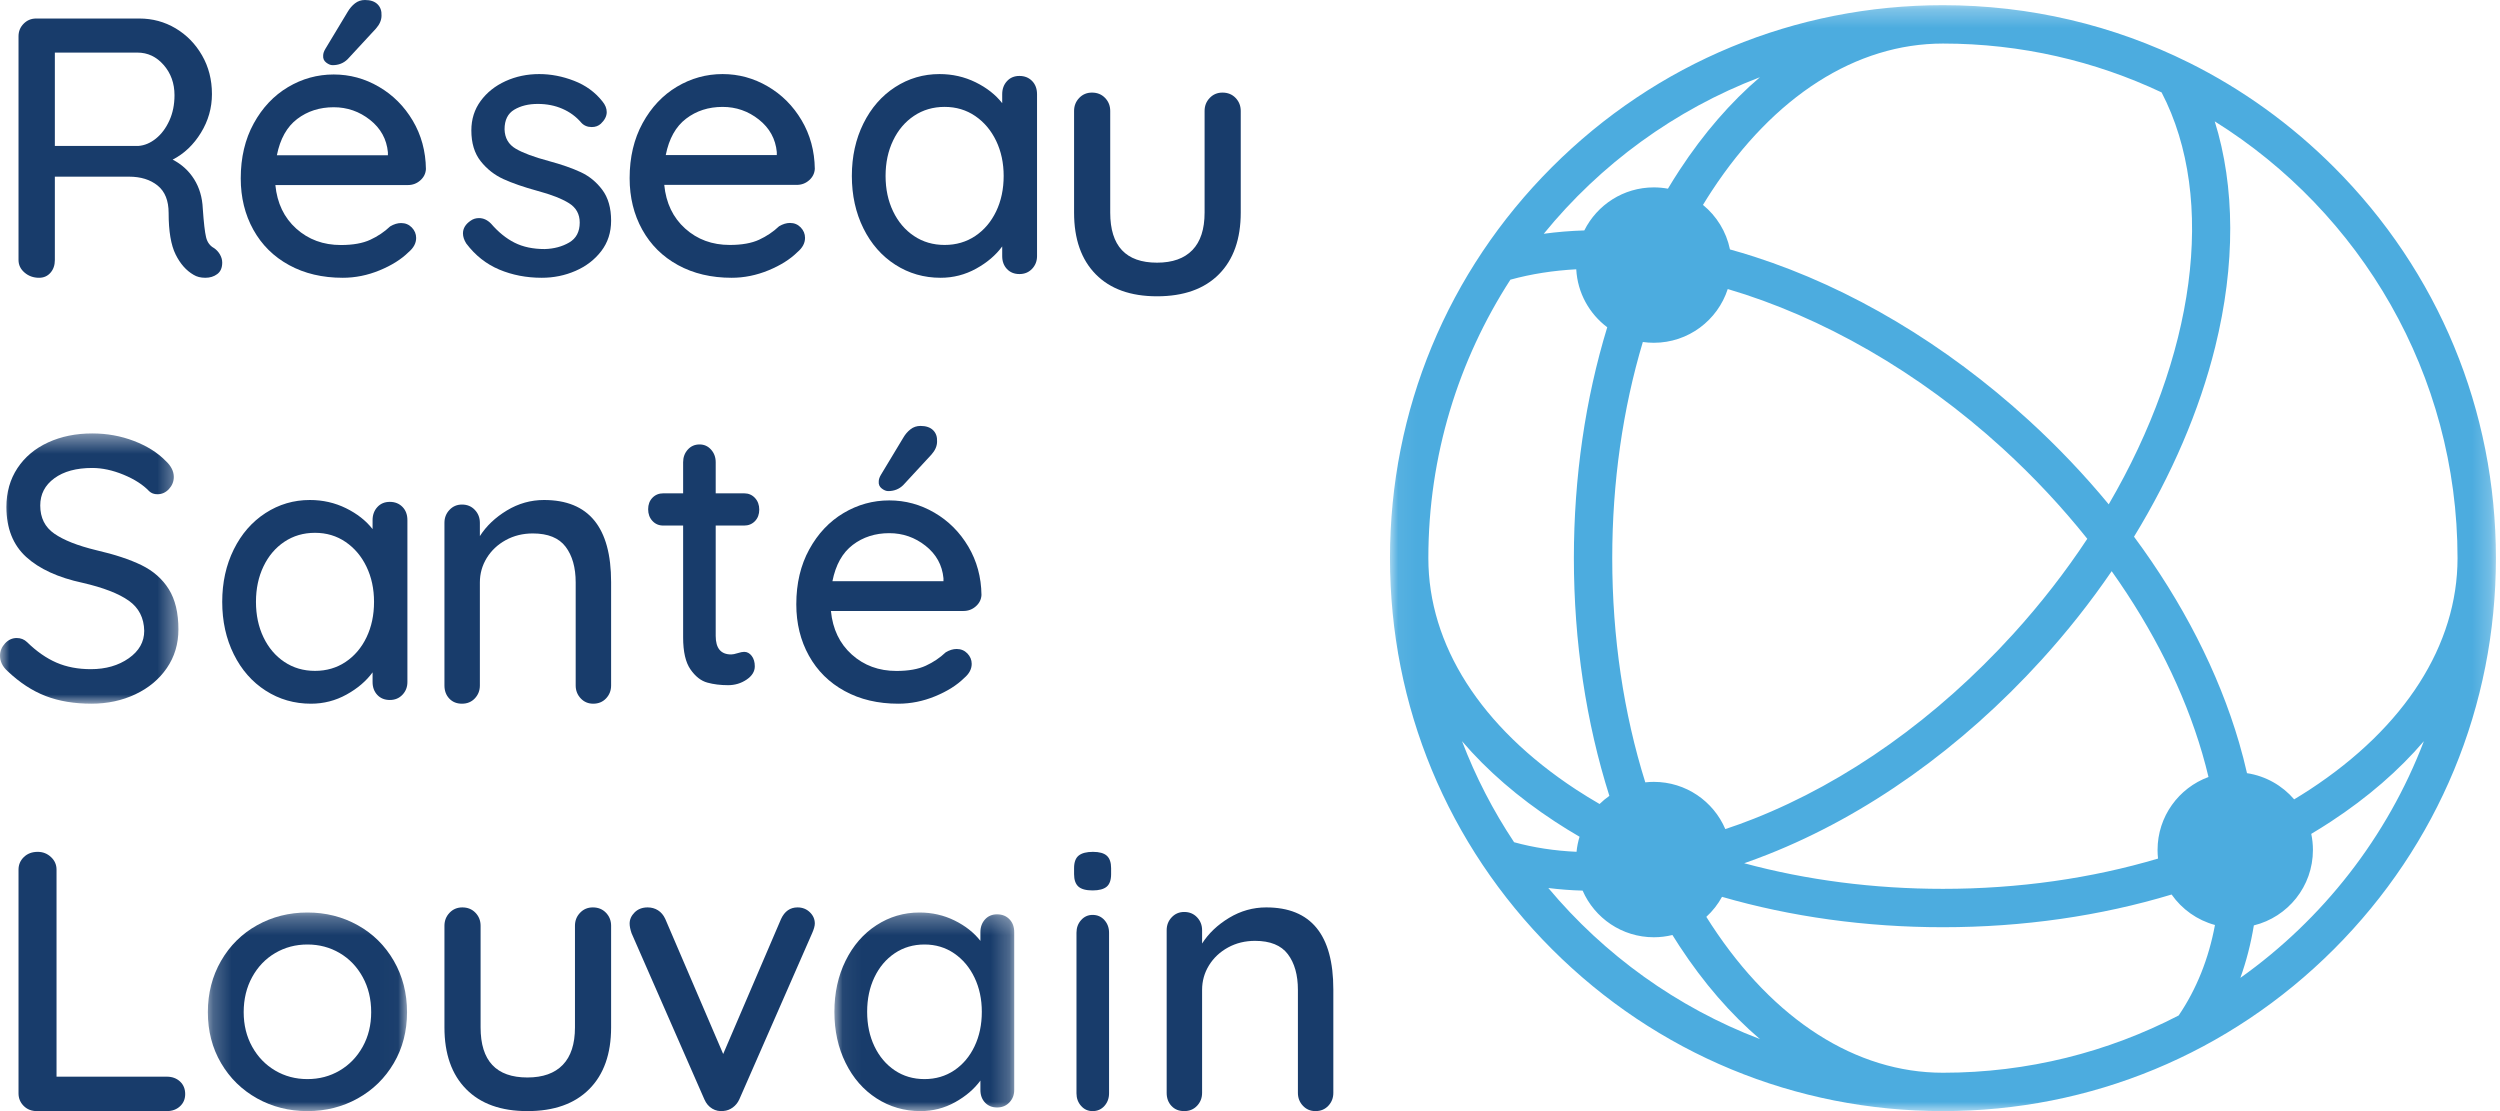 <?xml version="1.0" encoding="UTF-8"?>
<svg width="135px" height="60px" viewBox="0 0 135 60" version="1.1" xmlns="http://www.w3.org/2000/svg" xmlns:xlink="http://www.w3.org/1999/xlink">
    <!-- Generator: Sketch 51.2 (57519) - http://www.bohemiancoding.com/sketch -->
    <title>Group 43</title>
    <desc>Created with Sketch.</desc>
    <defs>
        <polygon id="path-1" points="0 0.405 9.635 0.405 9.635 15 0 15"></polygon>
        <polygon id="path-3" points="0.224 0.275 10.98 0.275 10.98 11 0.224 11"></polygon>
        <polygon id="path-5" points="0.057 0.275 9.768 0.275 9.768 11 0.057 11"></polygon>
        <polygon id="path-7" points="0.059 0.28 59.779 0.28 59.779 60 0.059 60"></polygon>
    </defs>
    <g id="Symbols" stroke="none" stroke-width="1" fill="none" fill-rule="evenodd">
        <g id="Component/Header" transform="translate(-85, -80)">
            <g id="Group-43" transform="translate(85, 80)">
                <path d="M8.423,7.48 C8.72,7.24 8.961,6.917 9.146,6.51 C9.331,6.104 9.423,5.647 9.423,5.14 C9.423,4.5 9.228,3.957 8.839,3.51 C8.449,3.063 7.977,2.84 7.422,2.84 L2.962,2.84 L2.962,7.88 L7.481,7.88 C7.811,7.854 8.125,7.72 8.423,7.48 M11.881,13.75 C11.96,13.89 12,14.034 12,14.18 C12,14.46 11.911,14.667 11.732,14.8 C11.554,14.934 11.339,15 11.088,15 C10.837,15 10.626,14.947 10.454,14.84 C10.058,14.613 9.734,14.247 9.483,13.74 C9.232,13.234 9.106,12.487 9.106,11.5 C9.106,10.834 8.908,10.34 8.512,10.02 C8.115,9.7 7.6,9.54 6.966,9.54 L2.962,9.54 L2.962,14.04 C2.962,14.32 2.883,14.55 2.724,14.73 C2.566,14.91 2.361,15 2.11,15 C1.806,15 1.545,14.907 1.327,14.72 C1.109,14.534 1,14.307 1,14.04 L1,1.96 C1,1.693 1.092,1.467 1.277,1.28 C1.462,1.093 1.687,1 1.951,1 L7.521,1 C8.234,1 8.888,1.177 9.483,1.53 C10.077,1.884 10.553,2.37 10.91,2.99 C11.267,3.61 11.445,4.307 11.445,5.08 C11.445,5.827 11.247,6.523 10.85,7.17 C10.454,7.817 9.945,8.3 9.324,8.62 C9.813,8.873 10.2,9.227 10.484,9.68 C10.768,10.134 10.923,10.66 10.95,11.26 C11.002,12.02 11.062,12.537 11.128,12.81 C11.194,13.084 11.339,13.28 11.564,13.4 C11.696,13.493 11.802,13.61 11.881,13.75" id="Fill-1" fill="#183C6B"></path>
                <path d="M17.614,3.378 C17.492,3.284 17.437,3.157 17.451,2.996 C17.451,2.889 17.492,2.768 17.573,2.634 L18.772,0.643 C18.881,0.456 19.013,0.302 19.169,0.181 C19.324,0.06 19.504,0 19.707,0 C20.005,0 20.232,0.077 20.388,0.231 C20.544,0.385 20.615,0.59 20.602,0.844 C20.602,1.086 20.5,1.32 20.297,1.548 L18.772,3.197 C18.555,3.411 18.285,3.519 17.959,3.519 C17.851,3.519 17.736,3.472 17.614,3.378 M16.049,6.424 C15.493,6.846 15.127,7.5 14.951,8.385 L20.947,8.385 L20.947,8.224 C20.879,7.513 20.558,6.93 19.982,6.474 C19.406,6.019 18.752,5.791 18.02,5.791 C17.261,5.791 16.604,6.002 16.049,6.424 M22.695,9.742 C22.505,9.91 22.282,9.993 22.025,9.993 L14.87,9.993 C14.965,10.972 15.341,11.756 15.998,12.346 C16.655,12.936 17.458,13.231 18.407,13.231 C19.057,13.231 19.585,13.137 19.992,12.949 C20.398,12.762 20.757,12.52 21.069,12.225 C21.272,12.104 21.469,12.045 21.659,12.045 C21.889,12.045 22.082,12.125 22.238,12.285 C22.393,12.447 22.472,12.635 22.472,12.849 C22.472,13.13 22.336,13.385 22.065,13.613 C21.672,14.002 21.15,14.33 20.5,14.598 C19.85,14.866 19.186,15 18.508,15 C17.411,15 16.445,14.772 15.612,14.316 C14.778,13.861 14.135,13.224 13.681,12.406 C13.227,11.589 13,10.664 13,9.632 C13,8.505 13.234,7.517 13.701,6.666 C14.169,5.814 14.785,5.161 15.551,4.705 C16.316,4.25 17.139,4.022 18.02,4.022 C18.887,4.022 19.7,4.242 20.459,4.685 C21.218,5.127 21.828,5.737 22.289,6.515 C22.749,7.292 22.987,8.163 23,9.129 C22.987,9.37 22.885,9.575 22.695,9.742" id="Fill-3" fill="#183C6B"></path>
                <path d="M25,12.603 C25,12.334 25.138,12.106 25.414,11.918 C25.545,11.824 25.696,11.777 25.867,11.777 C26.104,11.777 26.321,11.877 26.518,12.079 C26.912,12.536 27.335,12.878 27.788,13.106 C28.242,13.335 28.783,13.449 29.414,13.449 C29.913,13.435 30.353,13.318 30.734,13.097 C31.115,12.875 31.305,12.516 31.305,12.018 C31.305,11.562 31.111,11.212 30.724,10.971 C30.336,10.729 29.769,10.507 29.02,10.306 C28.284,10.104 27.673,9.893 27.187,9.672 C26.701,9.45 26.291,9.127 25.956,8.704 C25.621,8.281 25.453,7.727 25.453,7.042 C25.453,6.438 25.621,5.907 25.956,5.451 C26.291,4.994 26.737,4.638 27.295,4.383 C27.854,4.128 28.461,4 29.118,4 C29.749,4 30.376,4.121 31,4.363 C31.624,4.604 32.133,4.974 32.527,5.471 C32.684,5.659 32.763,5.853 32.763,6.055 C32.763,6.27 32.658,6.478 32.448,6.679 C32.316,6.801 32.152,6.861 31.955,6.861 C31.719,6.861 31.528,6.78 31.384,6.619 C31.108,6.297 30.77,6.048 30.369,5.874 C29.968,5.699 29.525,5.612 29.039,5.612 C28.54,5.612 28.116,5.716 27.768,5.924 C27.42,6.132 27.246,6.485 27.246,6.982 C27.259,7.452 27.46,7.801 27.848,8.029 C28.235,8.258 28.829,8.48 29.63,8.694 C30.327,8.883 30.904,9.084 31.364,9.299 C31.824,9.514 32.212,9.832 32.527,10.255 C32.842,10.679 33,11.233 33,11.918 C33,12.549 32.823,13.097 32.468,13.56 C32.113,14.023 31.65,14.379 31.079,14.627 C30.508,14.876 29.9,15 29.256,15 C28.428,15 27.663,14.852 26.961,14.557 C26.257,14.261 25.664,13.791 25.177,13.147 C25.059,12.959 25,12.777 25,12.603" id="Fill-5" fill="#183C6B"></path>
                <path d="M37.049,6.408 C36.493,6.831 36.127,7.485 35.951,8.372 L41.947,8.372 L41.947,8.211 C41.879,7.499 41.557,6.915 40.982,6.458 C40.406,6.001 39.752,5.773 39.02,5.773 C38.261,5.773 37.604,5.984 37.049,6.408 M43.695,9.732 C43.505,9.9 43.282,9.984 43.024,9.984 L35.87,9.984 C35.965,10.964 36.341,11.75 36.998,12.341 C37.655,12.932 38.458,13.227 39.407,13.227 C40.057,13.227 40.585,13.133 40.992,12.945 C41.398,12.757 41.757,12.516 42.069,12.22 C42.272,12.099 42.469,12.039 42.659,12.039 C42.889,12.039 43.082,12.119 43.238,12.28 C43.393,12.442 43.472,12.63 43.472,12.845 C43.472,13.126 43.336,13.382 43.065,13.61 C42.672,14 42.15,14.329 41.5,14.597 C40.85,14.865 40.185,15 39.508,15 C38.411,15 37.445,14.772 36.612,14.315 C35.778,13.858 35.135,13.221 34.681,12.401 C34.227,11.582 34,10.655 34,9.621 C34,8.493 34.234,7.503 34.701,6.65 C35.169,5.796 35.785,5.142 36.55,4.685 C37.316,4.229 38.139,4 39.02,4 C39.887,4 40.7,4.222 41.459,4.665 C42.218,5.108 42.828,5.719 43.289,6.499 C43.749,7.277 43.986,8.15 44,9.118 C43.986,9.359 43.885,9.564 43.695,9.732" id="Fill-7" fill="#183C6B"></path>
                <path d="M52.663,12.744 C53.145,12.421 53.521,11.978 53.792,11.414 C54.062,10.85 54.198,10.212 54.198,9.5 C54.198,8.802 54.062,8.17 53.792,7.606 C53.521,7.042 53.145,6.596 52.663,6.266 C52.181,5.937 51.63,5.772 51.01,5.772 C50.389,5.772 49.838,5.934 49.356,6.256 C48.874,6.578 48.498,7.022 48.228,7.586 C47.957,8.15 47.821,8.788 47.821,9.5 C47.821,10.212 47.957,10.85 48.228,11.414 C48.498,11.978 48.874,12.421 49.356,12.744 C49.838,13.066 50.389,13.227 51.01,13.227 C51.63,13.227 52.181,13.066 52.663,12.744 M55.733,4.373 C55.91,4.554 56,4.793 56,5.088 L56,13.831 C56,14.1 55.91,14.329 55.733,14.516 C55.554,14.705 55.327,14.799 55.049,14.799 C54.772,14.799 54.548,14.708 54.376,14.527 C54.204,14.345 54.119,14.113 54.119,13.831 L54.119,13.307 C53.775,13.778 53.307,14.178 52.713,14.506 C52.119,14.835 51.478,15 50.792,15 C49.894,15 49.079,14.765 48.347,14.295 C47.614,13.825 47.04,13.17 46.624,12.331 C46.208,11.491 46,10.548 46,9.5 C46,8.452 46.208,7.509 46.624,6.669 C47.04,5.83 47.61,5.175 48.336,4.705 C49.062,4.235 49.861,4 50.733,4 C51.432,4 52.082,4.148 52.683,4.443 C53.284,4.739 53.762,5.115 54.119,5.571 L54.119,5.088 C54.119,4.806 54.204,4.571 54.376,4.383 C54.548,4.195 54.772,4.101 55.049,4.101 C55.327,4.101 55.554,4.191 55.733,4.373" id="Fill-9" fill="#183C6B"></path>
                <path d="M66.723,5.289 C66.907,5.482 67,5.715 67,5.991 L67,11.48 C67,12.911 66.606,14.022 65.819,14.813 C65.031,15.605 63.918,16 62.48,16 C61.055,16 59.952,15.605 59.172,14.813 C58.391,14.022 58,12.911 58,11.48 L58,5.991 C58,5.715 58.093,5.482 58.277,5.289 C58.462,5.096 58.692,5 58.966,5 C59.253,5 59.49,5.096 59.675,5.289 C59.86,5.482 59.952,5.715 59.952,5.991 L59.952,11.48 C59.952,13.283 60.794,14.184 62.48,14.184 C63.315,14.184 63.952,13.957 64.39,13.503 C64.829,13.049 65.048,12.375 65.048,11.48 L65.048,5.991 C65.048,5.715 65.14,5.482 65.325,5.289 C65.51,5.096 65.739,5 66.013,5 C66.301,5 66.538,5.096 66.723,5.289" id="Fill-11" fill="#183C6B"></path>
                <g id="Group-15" transform="translate(0, 23)">
                    <mask id="mask-2" fill="white">
                        <use xlink:href="#path-1"></use>
                    </mask>
                    <g id="Clip-14"></g>
                    <path d="M2.462,14.584 C1.743,14.307 1.058,13.858 0.404,13.237 C0.135,12.993 -3.84615385e-05,12.717 -3.84615385e-05,12.405 C-3.84615385e-05,12.162 0.09,11.943 0.269,11.746 C0.449,11.551 0.66,11.453 0.904,11.453 C1.122,11.453 1.308,11.527 1.462,11.675 C1.974,12.176 2.503,12.544 3.048,12.781 C3.593,13.017 4.212,13.135 4.904,13.135 C5.712,13.135 6.394,12.939 6.952,12.547 C7.51,12.155 7.788,11.662 7.788,11.067 C7.775,10.365 7.497,9.821 6.952,9.436 C6.407,9.051 5.577,8.73 4.462,8.473 C3.141,8.189 2.125,7.723 1.413,7.075 C0.702,6.425 0.346,5.527 0.346,4.378 C0.346,3.581 0.545,2.882 0.942,2.28 C1.34,1.679 1.891,1.216 2.596,0.892 C3.301,0.568 4.096,0.405 4.981,0.405 C5.776,0.405 6.525,0.541 7.231,0.811 C7.936,1.081 8.507,1.439 8.942,1.885 C9.237,2.156 9.385,2.446 9.385,2.757 C9.385,3 9.298,3.216 9.125,3.406 C8.952,3.595 8.743,3.689 8.5,3.689 C8.32,3.689 8.173,3.635 8.058,3.527 C7.724,3.176 7.263,2.878 6.673,2.635 C6.083,2.392 5.519,2.27 4.981,2.27 C4.122,2.27 3.439,2.456 2.933,2.828 C2.426,3.2 2.173,3.689 2.173,4.297 C2.173,4.96 2.426,5.466 2.933,5.817 C3.439,6.169 4.192,6.466 5.192,6.709 C6.192,6.94 7.01,7.21 7.644,7.52 C8.279,7.831 8.769,8.264 9.115,8.817 C9.461,9.372 9.635,10.095 9.635,10.986 C9.635,11.77 9.426,12.466 9.01,13.074 C8.593,13.682 8.026,14.155 7.308,14.493 C6.59,14.831 5.801,15 4.942,15 C4.006,15 3.18,14.862 2.462,14.584" id="Fill-13" fill="#183C6B" mask="url(#mask-2)"></path>
                </g>
                <path d="M18.663,35.744 C19.145,35.421 19.522,34.978 19.792,34.414 C20.063,33.85 20.198,33.212 20.198,32.5 C20.198,31.802 20.063,31.17 19.792,30.606 C19.522,30.042 19.145,29.596 18.663,29.266 C18.181,28.937 17.63,28.772 17.01,28.772 C16.389,28.772 15.838,28.934 15.356,29.256 C14.874,29.578 14.498,30.022 14.228,30.586 C13.957,31.15 13.822,31.788 13.822,32.5 C13.822,33.212 13.957,33.85 14.228,34.414 C14.498,34.978 14.874,35.421 15.356,35.744 C15.838,36.066 16.389,36.227 17.01,36.227 C17.63,36.227 18.181,36.066 18.663,35.744 M21.733,27.373 C21.911,27.554 22,27.793 22,28.088 L22,36.831 C22,37.1 21.911,37.329 21.733,37.516 C21.554,37.705 21.327,37.799 21.05,37.799 C20.772,37.799 20.548,37.708 20.376,37.527 C20.205,37.345 20.119,37.113 20.119,36.831 L20.119,36.307 C19.775,36.778 19.307,37.178 18.713,37.506 C18.119,37.835 17.478,38 16.792,38 C15.894,38 15.079,37.765 14.347,37.295 C13.614,36.825 13.04,36.17 12.624,35.331 C12.208,34.491 12,33.548 12,32.5 C12,31.452 12.208,30.509 12.624,29.669 C13.04,28.83 13.611,28.175 14.337,27.705 C15.063,27.235 15.861,27 16.733,27 C17.432,27 18.082,27.148 18.683,27.443 C19.284,27.739 19.762,28.115 20.119,28.571 L20.119,28.088 C20.119,27.806 20.205,27.571 20.376,27.383 C20.548,27.195 20.772,27.101 21.05,27.101 C21.327,27.101 21.554,27.191 21.733,27.373" id="Fill-16" fill="#183C6B"></path>
                <path d="M33,31.433 L33,37.015 C33,37.289 32.909,37.521 32.728,37.713 C32.547,37.905 32.315,38 32.034,38 C31.765,38 31.54,37.905 31.359,37.713 C31.178,37.521 31.087,37.289 31.087,37.015 L31.087,31.453 C31.087,30.646 30.906,30.004 30.543,29.524 C30.181,29.046 29.59,28.806 28.772,28.806 C28.235,28.806 27.748,28.926 27.312,29.165 C26.876,29.405 26.534,29.726 26.285,30.13 C26.037,30.534 25.913,30.975 25.913,31.453 L25.913,37.015 C25.913,37.289 25.822,37.521 25.641,37.713 C25.46,37.905 25.228,38 24.947,38 C24.665,38 24.436,37.908 24.262,37.723 C24.087,37.538 24,37.302 24,37.015 L24,28.231 C24,27.958 24.091,27.725 24.272,27.534 C24.453,27.342 24.678,27.246 24.947,27.246 C25.228,27.246 25.46,27.342 25.641,27.534 C25.822,27.725 25.913,27.958 25.913,28.231 L25.913,28.95 C26.262,28.402 26.749,27.941 27.372,27.564 C27.996,27.188 28.664,27 29.376,27 C31.792,27 33,28.478 33,31.433" id="Fill-18" fill="#183C6B"></path>
                <path d="M38.648,28.38 L38.648,34.34 C38.648,35.007 38.926,35.34 39.482,35.34 C39.567,35.34 39.685,35.317 39.833,35.27 C39.982,35.223 40.099,35.2 40.185,35.2 C40.345,35.2 40.481,35.273 40.593,35.42 C40.704,35.567 40.759,35.754 40.759,35.98 C40.759,36.26 40.611,36.5 40.315,36.7 C40.018,36.9 39.685,37 39.315,37 C38.907,37 38.534,36.954 38.194,36.86 C37.855,36.767 37.552,36.53 37.287,36.15 C37.021,35.77 36.889,35.193 36.889,34.42 L36.889,28.38 L35.815,28.38 C35.58,28.38 35.386,28.297 35.231,28.13 C35.077,27.963 35,27.754 35,27.5 C35,27.247 35.077,27.04 35.231,26.88 C35.386,26.72 35.58,26.64 35.815,26.64 L36.889,26.64 L36.889,24.96 C36.889,24.693 36.972,24.467 37.139,24.28 C37.306,24.093 37.518,24 37.778,24 C38.025,24 38.232,24.093 38.398,24.28 C38.565,24.467 38.648,24.693 38.648,24.96 L38.648,26.64 L40.185,26.64 C40.419,26.64 40.614,26.723 40.769,26.89 C40.923,27.057 41,27.267 41,27.52 C41,27.773 40.923,27.98 40.769,28.14 C40.614,28.3 40.419,28.38 40.185,28.38 L38.648,28.38 Z" id="Fill-20" fill="#183C6B"></path>
                <path d="M47.614,26.378 C47.492,26.284 47.437,26.157 47.452,25.996 C47.452,25.889 47.492,25.768 47.573,25.634 L48.773,23.643 C48.88,23.456 49.013,23.302 49.169,23.181 C49.324,23.06 49.504,23 49.707,23 C50.005,23 50.232,23.077 50.388,23.231 C50.544,23.385 50.615,23.59 50.602,23.844 C50.602,24.086 50.5,24.32 50.297,24.548 L48.773,26.197 C48.555,26.411 48.285,26.519 47.96,26.519 C47.851,26.519 47.736,26.472 47.614,26.378 M46.049,29.424 C45.493,29.846 45.127,30.5 44.951,31.385 L50.947,31.385 L50.947,31.224 C50.879,30.513 50.557,29.93 49.982,29.474 C49.406,29.019 48.752,28.791 48.02,28.791 C47.261,28.791 46.604,29.002 46.049,29.424 M52.695,32.742 C52.505,32.91 52.282,32.993 52.025,32.993 L44.87,32.993 C44.965,33.972 45.341,34.756 45.998,35.346 C46.655,35.936 47.458,36.231 48.407,36.231 C49.057,36.231 49.586,36.137 49.992,35.949 C50.399,35.762 50.757,35.52 51.069,35.225 C51.272,35.104 51.469,35.045 51.659,35.045 C51.889,35.045 52.082,35.125 52.238,35.285 C52.393,35.447 52.472,35.635 52.472,35.849 C52.472,36.13 52.336,36.385 52.065,36.613 C51.672,37.002 51.15,37.33 50.5,37.598 C49.85,37.866 49.185,38 48.508,38 C47.411,38 46.445,37.772 45.612,37.316 C44.778,36.861 44.135,36.224 43.681,35.406 C43.227,34.589 43,33.664 43,32.632 C43,31.505 43.234,30.517 43.701,29.666 C44.169,28.814 44.785,28.161 45.551,27.705 C46.316,27.25 47.139,27.022 48.02,27.022 C48.887,27.022 49.7,27.242 50.459,27.685 C51.218,28.127 51.828,28.737 52.289,29.515 C52.749,30.292 52.987,31.163 53,32.129 C52.987,32.37 52.885,32.575 52.695,32.742" id="Fill-22" fill="#183C6B"></path>
                <path d="M9.72,58.4 C9.907,58.574 10,58.8 10,59.08 C10,59.347 9.907,59.567 9.72,59.74 C9.533,59.913 9.295,60 9.005,60 L1.995,60 C1.705,60 1.467,59.907 1.28,59.72 C1.093,59.534 1,59.307 1,59.04 L1,46.96 C1,46.693 1.097,46.467 1.29,46.28 C1.484,46.093 1.733,46 2.037,46 C2.314,46 2.552,46.093 2.752,46.28 C2.953,46.467 3.053,46.693 3.053,46.96 L3.053,58.14 L9.005,58.14 C9.295,58.14 9.533,58.227 9.72,58.4" id="Fill-24" fill="#183C6B"></path>
                <g id="Group-28" transform="translate(11, 49)">
                    <mask id="mask-4" fill="white">
                        <use xlink:href="#path-3"></use>
                    </mask>
                    <g id="Clip-27"></g>
                    <path d="M8.586,3.762 C8.28,3.205 7.866,2.773 7.343,2.465 C6.821,2.158 6.24,2.003 5.602,2.003 C4.963,2.003 4.383,2.158 3.86,2.465 C3.337,2.773 2.923,3.205 2.617,3.762 C2.312,4.318 2.159,4.95 2.159,5.657 C2.159,6.351 2.312,6.973 2.617,7.523 C2.923,8.073 3.337,8.502 3.86,8.81 C4.383,9.118 4.963,9.271 5.602,9.271 C6.24,9.271 6.821,9.118 7.343,8.81 C7.866,8.502 8.28,8.073 8.586,7.523 C8.892,6.973 9.044,6.351 9.044,5.657 C9.044,4.95 8.892,4.318 8.586,3.762 M10.267,8.407 C9.791,9.219 9.143,9.854 8.321,10.313 C7.499,10.771 6.593,11 5.602,11 C4.61,11 3.704,10.771 2.882,10.313 C2.061,9.854 1.412,9.219 0.937,8.407 C0.461,7.596 0.224,6.679 0.224,5.657 C0.224,4.636 0.461,3.713 0.937,2.887 C1.412,2.063 2.061,1.421 2.882,0.963 C3.704,0.504 4.61,0.275 5.602,0.275 C6.593,0.275 7.499,0.504 8.321,0.963 C9.143,1.421 9.791,2.063 10.267,2.887 C10.742,3.713 10.98,4.636 10.98,5.657 C10.98,6.679 10.742,7.596 10.267,8.407" id="Fill-26" fill="#183C6B" mask="url(#mask-4)"></path>
                </g>
                <path d="M32.723,49.289 C32.907,49.482 33,49.715 33,49.991 L33,55.48 C33,56.911 32.606,58.022 31.819,58.813 C31.031,59.605 29.918,60 28.48,60 C27.055,60 25.952,59.605 25.172,58.813 C24.391,58.022 24,56.911 24,55.48 L24,49.991 C24,49.715 24.093,49.482 24.277,49.289 C24.462,49.096 24.692,49 24.966,49 C25.253,49 25.49,49.096 25.675,49.289 C25.86,49.482 25.952,49.715 25.952,49.991 L25.952,55.48 C25.952,57.283 26.794,58.184 28.48,58.184 C29.315,58.184 29.952,57.957 30.39,57.503 C30.829,57.049 31.048,56.375 31.048,55.48 L31.048,49.991 C31.048,49.715 31.14,49.482 31.325,49.289 C31.51,49.096 31.739,49 32.013,49 C32.301,49 32.538,49.096 32.723,49.289" id="Fill-29" fill="#183C6B"></path>
                <path d="M43.731,49.26 C43.911,49.433 44,49.637 44,49.873 C44,49.997 43.952,50.171 43.855,50.393 L39.922,59.368 C39.839,59.549 39.721,59.694 39.569,59.805 C39.417,59.916 39.252,59.978 39.073,59.992 C38.852,60.019 38.648,59.978 38.461,59.867 C38.275,59.756 38.134,59.59 38.037,59.368 L34.104,50.393 C34.034,50.185 34,50.011 34,49.873 C34,49.651 34.089,49.45 34.269,49.27 C34.448,49.091 34.683,49 34.973,49 C35.18,49 35.367,49.052 35.532,49.156 C35.698,49.26 35.829,49.416 35.925,49.623 L39.052,56.916 L42.178,49.623 C42.371,49.208 42.668,49 43.068,49 C43.33,49 43.552,49.087 43.731,49.26" id="Fill-31" fill="#183C6B"></path>
                <g id="Group-35" transform="translate(45, 49)">
                    <mask id="mask-6" fill="white">
                        <use xlink:href="#path-5"></use>
                    </mask>
                    <g id="Clip-34"></g>
                    <path d="M6.528,8.8 C6.996,8.485 7.361,8.054 7.624,7.503 C7.887,6.954 8.018,6.332 8.018,5.637 C8.018,4.957 7.887,4.341 7.624,3.791 C7.361,3.241 6.996,2.806 6.528,2.485 C6.06,2.164 5.525,2.003 4.922,2.003 C4.32,2.003 3.784,2.161 3.316,2.475 C2.849,2.789 2.483,3.222 2.22,3.771 C1.957,4.322 1.826,4.944 1.826,5.637 C1.826,6.332 1.957,6.954 2.22,7.503 C2.483,8.054 2.849,8.485 3.316,8.8 C3.784,9.114 4.32,9.271 4.922,9.271 C5.525,9.271 6.06,9.114 6.528,8.8 M9.509,0.639 C9.682,0.815 9.768,1.048 9.768,1.336 L9.768,9.86 C9.768,10.123 9.682,10.346 9.509,10.528 C9.336,10.712 9.115,10.804 8.845,10.804 C8.576,10.804 8.358,10.715 8.191,10.539 C8.025,10.362 7.942,10.135 7.942,9.86 L7.942,9.35 C7.608,9.808 7.153,10.198 6.576,10.519 C5.999,10.839 5.377,11 4.71,11 C3.839,11 3.047,10.771 2.336,10.313 C1.624,9.855 1.067,9.216 0.663,8.397 C0.259,7.579 0.057,6.659 0.057,5.637 C0.057,4.616 0.259,3.696 0.663,2.878 C1.067,2.059 1.621,1.421 2.326,0.963 C3.031,0.504 3.807,0.275 4.653,0.275 C5.332,0.275 5.963,0.419 6.547,0.707 C7.13,0.995 7.595,1.362 7.942,1.807 L7.942,1.336 C7.942,1.061 8.025,0.832 8.191,0.648 C8.358,0.465 8.576,0.373 8.845,0.373 C9.115,0.373 9.336,0.461 9.509,0.639" id="Fill-33" fill="#183C6B" mask="url(#mask-6)"></path>
                </g>
                <path d="M59.639,59.72 C59.472,59.907 59.259,60 59,60 C58.753,60 58.546,59.907 58.38,59.72 C58.213,59.533 58.13,59.306 58.13,59.039 L58.13,50.366 C58.13,50.099 58.213,49.872 58.38,49.685 C58.546,49.498 58.753,49.405 59,49.405 C59.259,49.405 59.472,49.498 59.639,49.685 C59.806,49.872 59.889,50.099 59.889,50.366 L59.889,59.039 C59.889,59.306 59.806,59.533 59.639,59.72 M58.231,47.873 C58.077,47.732 58,47.509 58,47.202 L58,46.881 C58,46.561 58.083,46.334 58.25,46.2 C58.417,46.067 58.673,46 59.019,46 C59.364,46 59.614,46.07 59.769,46.21 C59.923,46.351 60,46.574 60,46.881 L60,47.202 C60,47.522 59.92,47.749 59.759,47.883 C59.599,48.016 59.346,48.083 59,48.083 C58.642,48.083 58.386,48.013 58.231,47.873" id="Fill-36" fill="#183C6B"></path>
                <path d="M72,53.433 L72,59.015 C72,59.289 71.909,59.521 71.728,59.713 C71.547,59.905 71.315,60 71.034,60 C70.765,60 70.54,59.905 70.359,59.713 C70.178,59.521 70.087,59.289 70.087,59.015 L70.087,53.453 C70.087,52.646 69.906,52.004 69.543,51.524 C69.181,51.046 68.59,50.806 67.772,50.806 C67.235,50.806 66.748,50.926 66.312,51.165 C65.876,51.405 65.534,51.726 65.285,52.13 C65.037,52.534 64.913,52.975 64.913,53.453 L64.913,59.015 C64.913,59.289 64.822,59.521 64.641,59.713 C64.46,59.905 64.228,60 63.947,60 C63.665,60 63.436,59.908 63.262,59.723 C63.087,59.538 63,59.302 63,59.015 L63,50.231 C63,49.958 63.091,49.725 63.272,49.534 C63.453,49.342 63.678,49.246 63.947,49.246 C64.228,49.246 64.46,49.342 64.641,49.534 C64.822,49.725 64.913,49.958 64.913,50.231 L64.913,50.95 C65.262,50.403 65.749,49.941 66.372,49.564 C66.996,49.188 67.664,49 68.376,49 C70.792,49 72,50.478 72,53.433" id="Fill-38" fill="#183C6B"></path>
                <g id="Group-42" transform="translate(75, 0)">
                    <mask id="mask-8" fill="white">
                        <use xlink:href="#path-7"></use>
                    </mask>
                    <g id="Clip-41"></g>
                    <path d="M45.98,52.805 C46.303,51.904 46.546,50.957 46.708,49.972 C48.54,49.522 49.898,47.869 49.898,45.899 C49.898,45.6 49.867,45.31 49.808,45.029 C50.168,44.814 50.522,44.594 50.869,44.366 C52.861,43.06 54.542,41.6 55.889,40.024 C53.912,45.202 50.43,49.642 45.98,52.805 M17.426,49.954 C17.33,49.807 17.235,49.659 17.141,49.51 C17.48,49.199 17.767,48.834 17.989,48.429 C21.703,49.504 25.747,50.07 29.919,50.07 C34.248,50.07 38.439,49.46 42.267,48.304 C42.824,49.098 43.647,49.69 44.608,49.949 C44.271,51.764 43.615,53.412 42.648,54.836 C38.832,56.811 34.504,57.928 29.919,57.928 C25.233,57.928 20.796,55.096 17.426,49.954 M8.609,47.952 C9.215,48.029 9.832,48.076 10.462,48.093 C11.108,49.575 12.587,50.612 14.307,50.612 C14.654,50.612 14.989,50.569 15.311,50.49 C15.436,50.692 15.563,50.892 15.693,51.09 C16.998,53.082 18.459,54.763 20.035,56.11 C15.558,54.4 11.634,51.566 8.609,47.952 M8.97,44.366 C9.401,44.649 9.844,44.921 10.296,45.184 C10.216,45.445 10.161,45.717 10.133,45.997 C8.95,45.943 7.82,45.772 6.761,45.48 C5.632,43.782 4.686,41.955 3.949,40.024 C5.296,41.6 6.978,43.06 8.97,44.366 M6.561,15.103 C7.688,14.793 8.88,14.608 10.118,14.542 C10.186,15.822 10.828,16.949 11.791,17.672 C10.612,21.532 9.989,25.765 9.989,30.14 C9.989,34.654 10.652,39.018 11.906,42.977 C11.718,43.109 11.54,43.255 11.377,43.416 C10.943,43.164 10.518,42.904 10.105,42.634 C4.963,39.263 2.131,34.826 2.131,30.14 C2.131,24.603 3.76,19.44 6.561,15.103 M20.035,4.17 C18.459,5.517 16.998,7.198 15.693,9.19 C15.479,9.517 15.271,9.85 15.068,10.189 C14.821,10.144 14.567,10.119 14.307,10.119 C12.663,10.119 11.241,11.066 10.553,12.443 C9.807,12.466 9.076,12.526 8.363,12.624 C11.42,8.87 15.436,5.926 20.035,4.17 M41.726,4.989 C44.743,10.791 43.51,19.292 38.871,27.234 C37.559,25.644 36.111,24.119 34.543,22.687 C30.063,18.594 24.944,15.544 19.739,13.864 C19.296,13.722 18.856,13.59 18.418,13.469 C18.22,12.506 17.694,11.664 16.96,11.065 C17.112,10.816 17.267,10.568 17.426,10.326 C20.796,5.184 25.233,2.352 29.919,2.352 C34.138,2.352 38.14,3.299 41.726,4.989 M20.467,46.139 C25.8,44.029 30.907,40.4 35.234,35.643 C36.621,34.119 37.892,32.509 39.031,30.844 C41.271,33.996 42.946,37.342 43.921,40.681 C44.047,41.11 44.158,41.536 44.259,41.958 C42.654,42.547 41.508,44.089 41.508,45.899 C41.508,46.056 41.517,46.21 41.534,46.363 C37.938,47.433 33.997,47.998 29.919,47.998 C26.172,47.998 22.54,47.522 19.186,46.615 C19.611,46.467 20.038,46.309 20.467,46.139 M12.061,30.14 C12.061,26.04 12.632,22.079 13.713,18.468 C13.908,18.495 14.106,18.51 14.307,18.51 C16.173,18.51 17.753,17.292 18.298,15.608 C23.363,17.099 28.6,20.064 33.146,24.216 C34.821,25.747 36.351,27.385 37.714,29.095 C36.544,30.868 35.204,32.598 33.702,34.249 C29.586,38.773 24.746,42.218 19.704,44.213 C19.191,44.416 18.678,44.602 18.167,44.771 C17.528,43.272 16.04,42.221 14.307,42.221 C14.151,42.221 13.997,42.23 13.846,42.247 C12.678,38.52 12.061,34.405 12.061,30.14 M57.707,30.14 C57.707,34.826 54.875,39.263 49.733,42.634 C49.455,42.816 49.172,42.992 48.885,43.165 C48.246,42.422 47.352,41.905 46.338,41.751 C46.214,41.205 46.072,40.655 45.91,40.1 C44.802,36.306 42.853,32.513 40.237,28.982 C42.269,25.657 43.772,22.164 44.621,18.73 C45.719,14.288 45.697,10.084 44.596,6.554 C52.462,11.467 57.707,20.202 57.707,30.14 M51.033,9.026 C48.709,6.701 46.068,4.808 43.208,3.384 C43.208,3.384 43.207,3.383 43.207,3.383 L43.206,3.384 C39.129,1.354 34.606,0.28 29.919,0.28 C21.943,0.28 14.445,3.386 8.805,9.026 C3.165,14.666 0.059,22.164 0.059,30.14 C0.059,38.116 3.165,45.614 8.805,51.254 C14.445,56.894 21.943,60 29.919,60 C37.895,60 45.394,56.894 51.033,51.254 C56.673,45.614 59.779,38.116 59.779,30.14 C59.779,22.164 56.673,14.666 51.033,9.026" id="Fill-40" fill="#4CACDF" mask="url(#mask-8)"></path>
                </g>
            </g>
        </g>
    </g>
</svg>